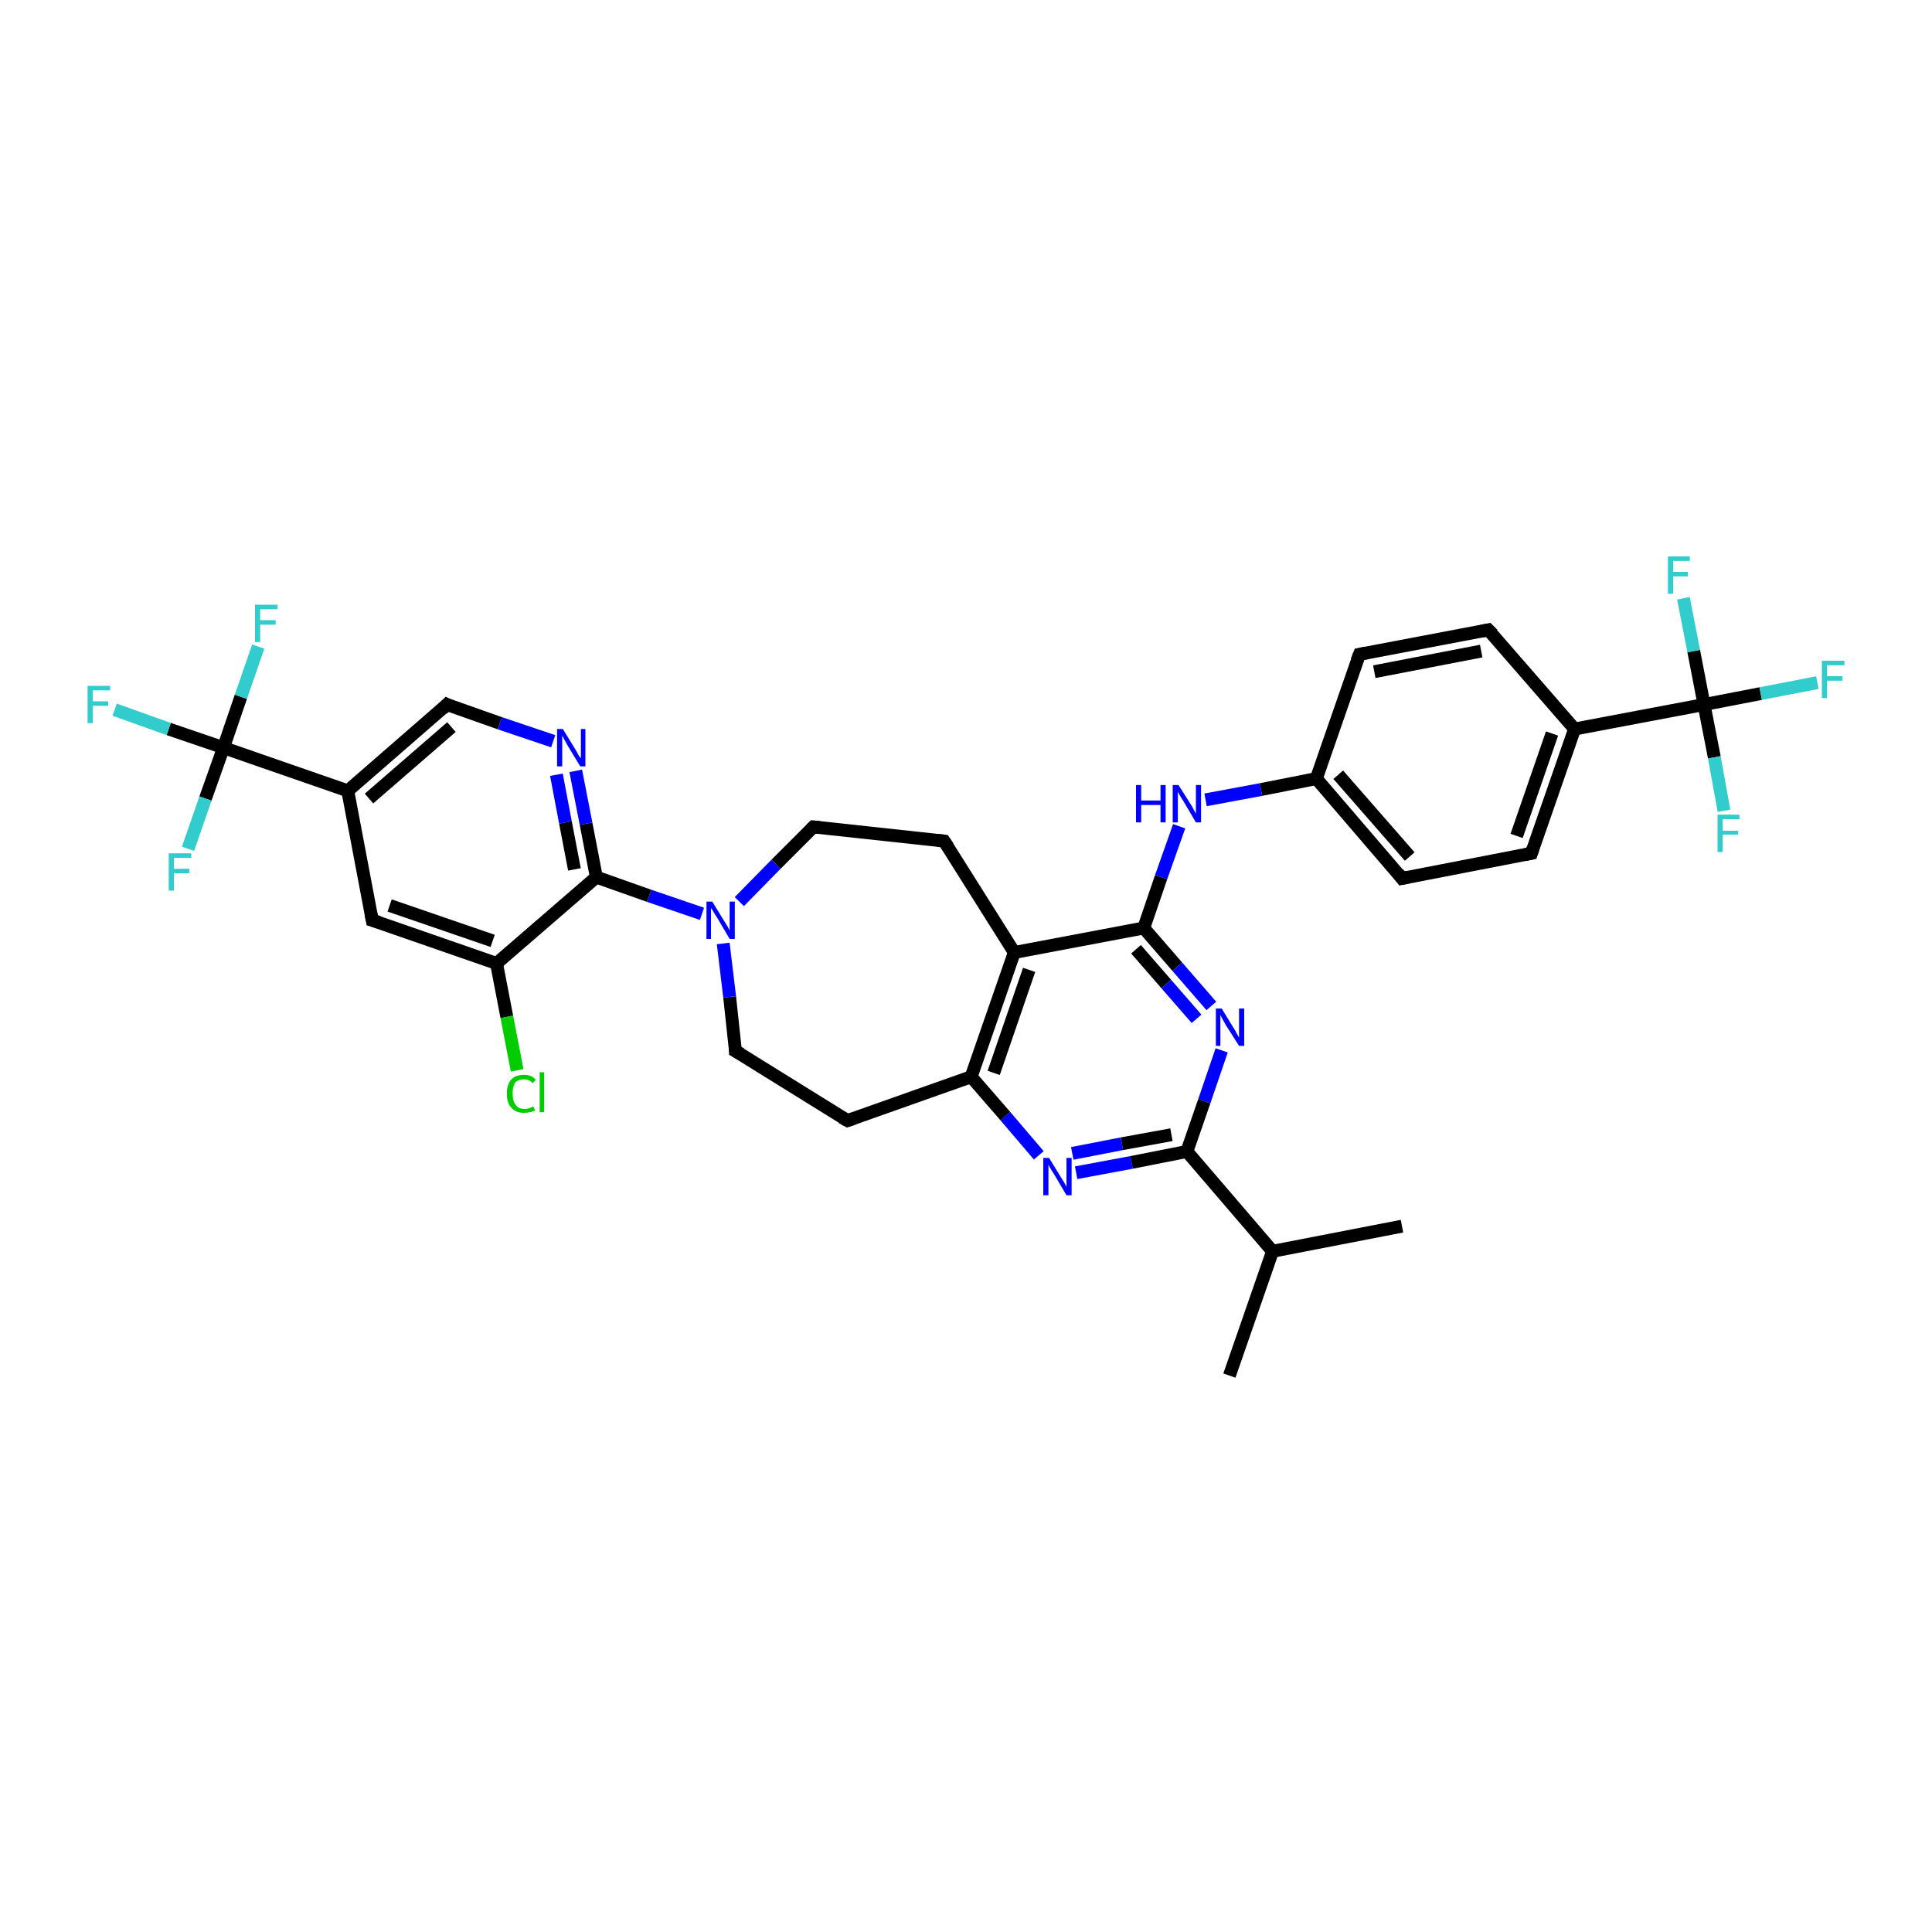 <?xml version='1.0' encoding='iso-8859-1'?>
<svg version='1.1' baseProfile='full'
              xmlns='http://www.w3.org/2000/svg'
                      xmlns:rdkit='http://www.rdkit.org/xml'
                      xmlns:xlink='http://www.w3.org/1999/xlink'
                  xml:space='preserve'
width='300px' height='300px' viewBox='0 0 300 300'>
<!-- END OF HEADER -->
<rect style='opacity:1.0;fill:#FFFFFF;stroke:none' width='300.0' height='300.0' x='0.0' y='0.0'> </rect>
<path class='bond-0 atom-0 atom-1' d='M 190.9,213.6 L 197.6,194.3' style='fill:none;fill-rule:evenodd;stroke:#000000;stroke-width:2.0px;stroke-linecap:butt;stroke-linejoin:miter;stroke-opacity:1' />
<path class='bond-1 atom-1 atom-2' d='M 197.6,194.3 L 217.7,190.4' style='fill:none;fill-rule:evenodd;stroke:#000000;stroke-width:2.0px;stroke-linecap:butt;stroke-linejoin:miter;stroke-opacity:1' />
<path class='bond-2 atom-1 atom-3' d='M 197.6,194.3 L 184.3,178.8' style='fill:none;fill-rule:evenodd;stroke:#000000;stroke-width:2.0px;stroke-linecap:butt;stroke-linejoin:miter;stroke-opacity:1' />
<path class='bond-3 atom-3 atom-4' d='M 184.3,178.8 L 175.7,180.5' style='fill:none;fill-rule:evenodd;stroke:#000000;stroke-width:2.0px;stroke-linecap:butt;stroke-linejoin:miter;stroke-opacity:1' />
<path class='bond-3 atom-3 atom-4' d='M 175.7,180.5 L 167.1,182.1' style='fill:none;fill-rule:evenodd;stroke:#0000FF;stroke-width:2.0px;stroke-linecap:butt;stroke-linejoin:miter;stroke-opacity:1' />
<path class='bond-3 atom-3 atom-4' d='M 181.9,176.2 L 174.2,177.6' style='fill:none;fill-rule:evenodd;stroke:#000000;stroke-width:2.0px;stroke-linecap:butt;stroke-linejoin:miter;stroke-opacity:1' />
<path class='bond-3 atom-3 atom-4' d='M 174.2,177.6 L 166.5,179.1' style='fill:none;fill-rule:evenodd;stroke:#0000FF;stroke-width:2.0px;stroke-linecap:butt;stroke-linejoin:miter;stroke-opacity:1' />
<path class='bond-4 atom-4 atom-5' d='M 161.3,179.4 L 156.1,173.3' style='fill:none;fill-rule:evenodd;stroke:#0000FF;stroke-width:2.0px;stroke-linecap:butt;stroke-linejoin:miter;stroke-opacity:1' />
<path class='bond-4 atom-4 atom-5' d='M 156.1,173.3 L 150.8,167.2' style='fill:none;fill-rule:evenodd;stroke:#000000;stroke-width:2.0px;stroke-linecap:butt;stroke-linejoin:miter;stroke-opacity:1' />
<path class='bond-5 atom-5 atom-6' d='M 150.8,167.2 L 131.6,174.0' style='fill:none;fill-rule:evenodd;stroke:#000000;stroke-width:2.0px;stroke-linecap:butt;stroke-linejoin:miter;stroke-opacity:1' />
<path class='bond-6 atom-6 atom-7' d='M 131.6,174.0 L 114.2,163.2' style='fill:none;fill-rule:evenodd;stroke:#000000;stroke-width:2.0px;stroke-linecap:butt;stroke-linejoin:miter;stroke-opacity:1' />
<path class='bond-7 atom-7 atom-8' d='M 114.2,163.2 L 113.3,154.8' style='fill:none;fill-rule:evenodd;stroke:#000000;stroke-width:2.0px;stroke-linecap:butt;stroke-linejoin:miter;stroke-opacity:1' />
<path class='bond-7 atom-7 atom-8' d='M 113.3,154.8 L 112.3,146.5' style='fill:none;fill-rule:evenodd;stroke:#0000FF;stroke-width:2.0px;stroke-linecap:butt;stroke-linejoin:miter;stroke-opacity:1' />
<path class='bond-8 atom-8 atom-9' d='M 114.8,140.0 L 120.5,134.2' style='fill:none;fill-rule:evenodd;stroke:#0000FF;stroke-width:2.0px;stroke-linecap:butt;stroke-linejoin:miter;stroke-opacity:1' />
<path class='bond-8 atom-8 atom-9' d='M 120.5,134.2 L 126.3,128.4' style='fill:none;fill-rule:evenodd;stroke:#000000;stroke-width:2.0px;stroke-linecap:butt;stroke-linejoin:miter;stroke-opacity:1' />
<path class='bond-9 atom-9 atom-10' d='M 126.3,128.4 L 146.6,130.6' style='fill:none;fill-rule:evenodd;stroke:#000000;stroke-width:2.0px;stroke-linecap:butt;stroke-linejoin:miter;stroke-opacity:1' />
<path class='bond-10 atom-10 atom-11' d='M 146.6,130.6 L 157.5,147.9' style='fill:none;fill-rule:evenodd;stroke:#000000;stroke-width:2.0px;stroke-linecap:butt;stroke-linejoin:miter;stroke-opacity:1' />
<path class='bond-11 atom-11 atom-12' d='M 157.5,147.9 L 177.6,144.1' style='fill:none;fill-rule:evenodd;stroke:#000000;stroke-width:2.0px;stroke-linecap:butt;stroke-linejoin:miter;stroke-opacity:1' />
<path class='bond-12 atom-12 atom-13' d='M 177.6,144.1 L 180.3,136.2' style='fill:none;fill-rule:evenodd;stroke:#000000;stroke-width:2.0px;stroke-linecap:butt;stroke-linejoin:miter;stroke-opacity:1' />
<path class='bond-12 atom-12 atom-13' d='M 180.3,136.2 L 183.1,128.3' style='fill:none;fill-rule:evenodd;stroke:#0000FF;stroke-width:2.0px;stroke-linecap:butt;stroke-linejoin:miter;stroke-opacity:1' />
<path class='bond-13 atom-13 atom-14' d='M 187.2,124.2 L 195.8,122.6' style='fill:none;fill-rule:evenodd;stroke:#0000FF;stroke-width:2.0px;stroke-linecap:butt;stroke-linejoin:miter;stroke-opacity:1' />
<path class='bond-13 atom-13 atom-14' d='M 195.8,122.6 L 204.4,120.9' style='fill:none;fill-rule:evenodd;stroke:#000000;stroke-width:2.0px;stroke-linecap:butt;stroke-linejoin:miter;stroke-opacity:1' />
<path class='bond-14 atom-14 atom-15' d='M 204.4,120.9 L 217.7,136.4' style='fill:none;fill-rule:evenodd;stroke:#000000;stroke-width:2.0px;stroke-linecap:butt;stroke-linejoin:miter;stroke-opacity:1' />
<path class='bond-14 atom-14 atom-15' d='M 207.8,120.3 L 218.9,133.0' style='fill:none;fill-rule:evenodd;stroke:#000000;stroke-width:2.0px;stroke-linecap:butt;stroke-linejoin:miter;stroke-opacity:1' />
<path class='bond-15 atom-15 atom-16' d='M 217.7,136.4 L 237.8,132.5' style='fill:none;fill-rule:evenodd;stroke:#000000;stroke-width:2.0px;stroke-linecap:butt;stroke-linejoin:miter;stroke-opacity:1' />
<path class='bond-16 atom-16 atom-17' d='M 237.8,132.5 L 244.5,113.2' style='fill:none;fill-rule:evenodd;stroke:#000000;stroke-width:2.0px;stroke-linecap:butt;stroke-linejoin:miter;stroke-opacity:1' />
<path class='bond-16 atom-16 atom-17' d='M 235.5,129.8 L 241.0,113.9' style='fill:none;fill-rule:evenodd;stroke:#000000;stroke-width:2.0px;stroke-linecap:butt;stroke-linejoin:miter;stroke-opacity:1' />
<path class='bond-17 atom-17 atom-18' d='M 244.5,113.2 L 231.1,97.8' style='fill:none;fill-rule:evenodd;stroke:#000000;stroke-width:2.0px;stroke-linecap:butt;stroke-linejoin:miter;stroke-opacity:1' />
<path class='bond-18 atom-18 atom-19' d='M 231.1,97.8 L 211.1,101.6' style='fill:none;fill-rule:evenodd;stroke:#000000;stroke-width:2.0px;stroke-linecap:butt;stroke-linejoin:miter;stroke-opacity:1' />
<path class='bond-18 atom-18 atom-19' d='M 230.0,101.1 L 213.4,104.3' style='fill:none;fill-rule:evenodd;stroke:#000000;stroke-width:2.0px;stroke-linecap:butt;stroke-linejoin:miter;stroke-opacity:1' />
<path class='bond-19 atom-17 atom-20' d='M 244.5,113.2 L 264.6,109.4' style='fill:none;fill-rule:evenodd;stroke:#000000;stroke-width:2.0px;stroke-linecap:butt;stroke-linejoin:miter;stroke-opacity:1' />
<path class='bond-20 atom-20 atom-21' d='M 264.6,109.4 L 273.4,107.7' style='fill:none;fill-rule:evenodd;stroke:#000000;stroke-width:2.0px;stroke-linecap:butt;stroke-linejoin:miter;stroke-opacity:1' />
<path class='bond-20 atom-20 atom-21' d='M 273.4,107.7 L 282.2,106.0' style='fill:none;fill-rule:evenodd;stroke:#33CCCC;stroke-width:2.0px;stroke-linecap:butt;stroke-linejoin:miter;stroke-opacity:1' />
<path class='bond-21 atom-20 atom-22' d='M 264.6,109.4 L 266.2,117.6' style='fill:none;fill-rule:evenodd;stroke:#000000;stroke-width:2.0px;stroke-linecap:butt;stroke-linejoin:miter;stroke-opacity:1' />
<path class='bond-21 atom-20 atom-22' d='M 266.2,117.6 L 267.7,125.9' style='fill:none;fill-rule:evenodd;stroke:#33CCCC;stroke-width:2.0px;stroke-linecap:butt;stroke-linejoin:miter;stroke-opacity:1' />
<path class='bond-22 atom-20 atom-23' d='M 264.6,109.4 L 263.0,101.1' style='fill:none;fill-rule:evenodd;stroke:#000000;stroke-width:2.0px;stroke-linecap:butt;stroke-linejoin:miter;stroke-opacity:1' />
<path class='bond-22 atom-20 atom-23' d='M 263.0,101.1 L 261.4,92.9' style='fill:none;fill-rule:evenodd;stroke:#33CCCC;stroke-width:2.0px;stroke-linecap:butt;stroke-linejoin:miter;stroke-opacity:1' />
<path class='bond-23 atom-12 atom-24' d='M 177.6,144.1 L 182.8,150.1' style='fill:none;fill-rule:evenodd;stroke:#000000;stroke-width:2.0px;stroke-linecap:butt;stroke-linejoin:miter;stroke-opacity:1' />
<path class='bond-23 atom-12 atom-24' d='M 182.8,150.1 L 188.1,156.2' style='fill:none;fill-rule:evenodd;stroke:#0000FF;stroke-width:2.0px;stroke-linecap:butt;stroke-linejoin:miter;stroke-opacity:1' />
<path class='bond-23 atom-12 atom-24' d='M 176.4,147.4 L 181.1,152.8' style='fill:none;fill-rule:evenodd;stroke:#000000;stroke-width:2.0px;stroke-linecap:butt;stroke-linejoin:miter;stroke-opacity:1' />
<path class='bond-23 atom-12 atom-24' d='M 181.1,152.8 L 185.8,158.2' style='fill:none;fill-rule:evenodd;stroke:#0000FF;stroke-width:2.0px;stroke-linecap:butt;stroke-linejoin:miter;stroke-opacity:1' />
<path class='bond-24 atom-8 atom-25' d='M 109.0,141.9 L 100.8,139.1' style='fill:none;fill-rule:evenodd;stroke:#0000FF;stroke-width:2.0px;stroke-linecap:butt;stroke-linejoin:miter;stroke-opacity:1' />
<path class='bond-24 atom-8 atom-25' d='M 100.8,139.1 L 92.6,136.2' style='fill:none;fill-rule:evenodd;stroke:#000000;stroke-width:2.0px;stroke-linecap:butt;stroke-linejoin:miter;stroke-opacity:1' />
<path class='bond-25 atom-25 atom-26' d='M 92.6,136.2 L 91.0,127.9' style='fill:none;fill-rule:evenodd;stroke:#000000;stroke-width:2.0px;stroke-linecap:butt;stroke-linejoin:miter;stroke-opacity:1' />
<path class='bond-25 atom-25 atom-26' d='M 91.0,127.9 L 89.4,119.7' style='fill:none;fill-rule:evenodd;stroke:#0000FF;stroke-width:2.0px;stroke-linecap:butt;stroke-linejoin:miter;stroke-opacity:1' />
<path class='bond-25 atom-25 atom-26' d='M 89.2,135.0 L 87.8,127.7' style='fill:none;fill-rule:evenodd;stroke:#000000;stroke-width:2.0px;stroke-linecap:butt;stroke-linejoin:miter;stroke-opacity:1' />
<path class='bond-25 atom-25 atom-26' d='M 87.8,127.7 L 86.4,120.3' style='fill:none;fill-rule:evenodd;stroke:#0000FF;stroke-width:2.0px;stroke-linecap:butt;stroke-linejoin:miter;stroke-opacity:1' />
<path class='bond-26 atom-26 atom-27' d='M 85.9,115.1 L 77.6,112.3' style='fill:none;fill-rule:evenodd;stroke:#0000FF;stroke-width:2.0px;stroke-linecap:butt;stroke-linejoin:miter;stroke-opacity:1' />
<path class='bond-26 atom-26 atom-27' d='M 77.6,112.3 L 69.4,109.4' style='fill:none;fill-rule:evenodd;stroke:#000000;stroke-width:2.0px;stroke-linecap:butt;stroke-linejoin:miter;stroke-opacity:1' />
<path class='bond-27 atom-27 atom-28' d='M 69.4,109.4 L 54.0,122.8' style='fill:none;fill-rule:evenodd;stroke:#000000;stroke-width:2.0px;stroke-linecap:butt;stroke-linejoin:miter;stroke-opacity:1' />
<path class='bond-27 atom-27 atom-28' d='M 70.1,112.9 L 57.3,124.0' style='fill:none;fill-rule:evenodd;stroke:#000000;stroke-width:2.0px;stroke-linecap:butt;stroke-linejoin:miter;stroke-opacity:1' />
<path class='bond-28 atom-28 atom-29' d='M 54.0,122.8 L 57.8,142.9' style='fill:none;fill-rule:evenodd;stroke:#000000;stroke-width:2.0px;stroke-linecap:butt;stroke-linejoin:miter;stroke-opacity:1' />
<path class='bond-29 atom-29 atom-30' d='M 57.8,142.9 L 77.1,149.6' style='fill:none;fill-rule:evenodd;stroke:#000000;stroke-width:2.0px;stroke-linecap:butt;stroke-linejoin:miter;stroke-opacity:1' />
<path class='bond-29 atom-29 atom-30' d='M 60.5,140.6 L 76.5,146.1' style='fill:none;fill-rule:evenodd;stroke:#000000;stroke-width:2.0px;stroke-linecap:butt;stroke-linejoin:miter;stroke-opacity:1' />
<path class='bond-30 atom-30 atom-31' d='M 77.1,149.6 L 78.7,157.9' style='fill:none;fill-rule:evenodd;stroke:#000000;stroke-width:2.0px;stroke-linecap:butt;stroke-linejoin:miter;stroke-opacity:1' />
<path class='bond-30 atom-30 atom-31' d='M 78.7,157.9 L 80.3,166.2' style='fill:none;fill-rule:evenodd;stroke:#00CC00;stroke-width:2.0px;stroke-linecap:butt;stroke-linejoin:miter;stroke-opacity:1' />
<path class='bond-31 atom-28 atom-32' d='M 54.0,122.8 L 34.7,116.1' style='fill:none;fill-rule:evenodd;stroke:#000000;stroke-width:2.0px;stroke-linecap:butt;stroke-linejoin:miter;stroke-opacity:1' />
<path class='bond-32 atom-32 atom-33' d='M 34.7,116.1 L 26.2,113.2' style='fill:none;fill-rule:evenodd;stroke:#000000;stroke-width:2.0px;stroke-linecap:butt;stroke-linejoin:miter;stroke-opacity:1' />
<path class='bond-32 atom-32 atom-33' d='M 26.2,113.2 L 17.8,110.2' style='fill:none;fill-rule:evenodd;stroke:#33CCCC;stroke-width:2.0px;stroke-linecap:butt;stroke-linejoin:miter;stroke-opacity:1' />
<path class='bond-33 atom-32 atom-34' d='M 34.7,116.1 L 37.4,108.2' style='fill:none;fill-rule:evenodd;stroke:#000000;stroke-width:2.0px;stroke-linecap:butt;stroke-linejoin:miter;stroke-opacity:1' />
<path class='bond-33 atom-32 atom-34' d='M 37.4,108.2 L 40.1,100.4' style='fill:none;fill-rule:evenodd;stroke:#33CCCC;stroke-width:2.0px;stroke-linecap:butt;stroke-linejoin:miter;stroke-opacity:1' />
<path class='bond-34 atom-32 atom-35' d='M 34.7,116.1 L 31.9,124.0' style='fill:none;fill-rule:evenodd;stroke:#000000;stroke-width:2.0px;stroke-linecap:butt;stroke-linejoin:miter;stroke-opacity:1' />
<path class='bond-34 atom-32 atom-35' d='M 31.9,124.0 L 29.2,131.8' style='fill:none;fill-rule:evenodd;stroke:#33CCCC;stroke-width:2.0px;stroke-linecap:butt;stroke-linejoin:miter;stroke-opacity:1' />
<path class='bond-35 atom-24 atom-3' d='M 189.7,163.1 L 187.0,171.0' style='fill:none;fill-rule:evenodd;stroke:#0000FF;stroke-width:2.0px;stroke-linecap:butt;stroke-linejoin:miter;stroke-opacity:1' />
<path class='bond-35 atom-24 atom-3' d='M 187.0,171.0 L 184.3,178.8' style='fill:none;fill-rule:evenodd;stroke:#000000;stroke-width:2.0px;stroke-linecap:butt;stroke-linejoin:miter;stroke-opacity:1' />
<path class='bond-36 atom-30 atom-25' d='M 77.1,149.6 L 92.6,136.2' style='fill:none;fill-rule:evenodd;stroke:#000000;stroke-width:2.0px;stroke-linecap:butt;stroke-linejoin:miter;stroke-opacity:1' />
<path class='bond-37 atom-11 atom-5' d='M 157.5,147.9 L 150.8,167.2' style='fill:none;fill-rule:evenodd;stroke:#000000;stroke-width:2.0px;stroke-linecap:butt;stroke-linejoin:miter;stroke-opacity:1' />
<path class='bond-37 atom-11 atom-5' d='M 159.8,150.6 L 154.3,166.6' style='fill:none;fill-rule:evenodd;stroke:#000000;stroke-width:2.0px;stroke-linecap:butt;stroke-linejoin:miter;stroke-opacity:1' />
<path class='bond-38 atom-19 atom-14' d='M 211.1,101.6 L 204.4,120.9' style='fill:none;fill-rule:evenodd;stroke:#000000;stroke-width:2.0px;stroke-linecap:butt;stroke-linejoin:miter;stroke-opacity:1' />
<path d='M 132.5,173.7 L 131.6,174.0 L 130.7,173.5' style='fill:none;stroke:#000000;stroke-width:2.0px;stroke-linecap:butt;stroke-linejoin:miter;stroke-opacity:1;' />
<path d='M 115.1,163.7 L 114.2,163.2 L 114.2,162.8' style='fill:none;stroke:#000000;stroke-width:2.0px;stroke-linecap:butt;stroke-linejoin:miter;stroke-opacity:1;' />
<path d='M 126.0,128.7 L 126.3,128.4 L 127.3,128.5' style='fill:none;stroke:#000000;stroke-width:2.0px;stroke-linecap:butt;stroke-linejoin:miter;stroke-opacity:1;' />
<path d='M 145.6,130.5 L 146.6,130.6 L 147.2,131.5' style='fill:none;stroke:#000000;stroke-width:2.0px;stroke-linecap:butt;stroke-linejoin:miter;stroke-opacity:1;' />
<path d='M 217.1,135.6 L 217.7,136.4 L 218.7,136.2' style='fill:none;stroke:#000000;stroke-width:2.0px;stroke-linecap:butt;stroke-linejoin:miter;stroke-opacity:1;' />
<path d='M 236.8,132.7 L 237.8,132.5 L 238.1,131.6' style='fill:none;stroke:#000000;stroke-width:2.0px;stroke-linecap:butt;stroke-linejoin:miter;stroke-opacity:1;' />
<path d='M 231.8,98.5 L 231.1,97.8 L 230.1,98.0' style='fill:none;stroke:#000000;stroke-width:2.0px;stroke-linecap:butt;stroke-linejoin:miter;stroke-opacity:1;' />
<path d='M 212.1,101.4 L 211.1,101.6 L 210.7,102.6' style='fill:none;stroke:#000000;stroke-width:2.0px;stroke-linecap:butt;stroke-linejoin:miter;stroke-opacity:1;' />
<path d='M 69.8,109.6 L 69.4,109.4 L 68.7,110.1' style='fill:none;stroke:#000000;stroke-width:2.0px;stroke-linecap:butt;stroke-linejoin:miter;stroke-opacity:1;' />
<path d='M 57.6,141.9 L 57.8,142.9 L 58.8,143.2' style='fill:none;stroke:#000000;stroke-width:2.0px;stroke-linecap:butt;stroke-linejoin:miter;stroke-opacity:1;' />
<path class='atom-4' d='M 162.9 179.8
L 164.8 182.9
Q 165.0 183.2, 165.3 183.7
Q 165.6 184.3, 165.6 184.3
L 165.6 179.8
L 166.4 179.8
L 166.4 185.6
L 165.6 185.6
L 163.6 182.2
Q 163.3 181.8, 163.1 181.4
Q 162.8 180.9, 162.8 180.8
L 162.8 185.6
L 162.0 185.6
L 162.0 179.8
L 162.9 179.8
' fill='#0000FF'/>
<path class='atom-8' d='M 110.6 140.0
L 112.5 143.1
Q 112.7 143.4, 113.0 143.9
Q 113.3 144.5, 113.3 144.5
L 113.3 140.0
L 114.1 140.0
L 114.1 145.8
L 113.3 145.8
L 111.3 142.4
Q 111.0 142.0, 110.8 141.6
Q 110.5 141.1, 110.4 141.0
L 110.4 145.8
L 109.7 145.8
L 109.7 140.0
L 110.6 140.0
' fill='#0000FF'/>
<path class='atom-13' d='M 176.4 121.9
L 177.2 121.9
L 177.2 124.3
L 180.2 124.3
L 180.2 121.9
L 181.0 121.9
L 181.0 127.7
L 180.2 127.7
L 180.2 125.0
L 177.2 125.0
L 177.2 127.7
L 176.4 127.7
L 176.4 121.9
' fill='#0000FF'/>
<path class='atom-13' d='M 183.0 121.9
L 184.9 124.9
Q 185.1 125.2, 185.4 125.8
Q 185.7 126.3, 185.7 126.4
L 185.7 121.9
L 186.5 121.9
L 186.5 127.7
L 185.7 127.7
L 183.7 124.3
Q 183.4 123.9, 183.2 123.5
Q 182.9 123.0, 182.9 122.9
L 182.9 127.7
L 182.1 127.7
L 182.1 121.9
L 183.0 121.9
' fill='#0000FF'/>
<path class='atom-21' d='M 282.9 102.6
L 286.4 102.6
L 286.4 103.3
L 283.7 103.3
L 283.7 105.0
L 286.1 105.0
L 286.1 105.7
L 283.7 105.7
L 283.7 108.4
L 282.9 108.4
L 282.9 102.6
' fill='#33CCCC'/>
<path class='atom-22' d='M 266.7 126.5
L 270.1 126.5
L 270.1 127.2
L 267.5 127.2
L 267.5 129.0
L 269.9 129.0
L 269.9 129.6
L 267.5 129.6
L 267.5 132.3
L 266.7 132.3
L 266.7 126.5
' fill='#33CCCC'/>
<path class='atom-23' d='M 259.0 86.4
L 262.4 86.4
L 262.4 87.1
L 259.8 87.1
L 259.8 88.8
L 262.1 88.8
L 262.1 89.5
L 259.8 89.5
L 259.8 92.2
L 259.0 92.2
L 259.0 86.4
' fill='#33CCCC'/>
<path class='atom-24' d='M 189.7 156.6
L 191.6 159.7
Q 191.8 160.0, 192.1 160.6
Q 192.4 161.1, 192.4 161.1
L 192.4 156.6
L 193.2 156.6
L 193.2 162.4
L 192.4 162.4
L 190.3 159.1
Q 190.1 158.7, 189.8 158.2
Q 189.6 157.8, 189.5 157.6
L 189.5 162.4
L 188.8 162.4
L 188.8 156.6
L 189.7 156.6
' fill='#0000FF'/>
<path class='atom-26' d='M 87.4 113.2
L 89.3 116.3
Q 89.5 116.6, 89.8 117.2
Q 90.1 117.7, 90.2 117.7
L 90.2 113.2
L 90.9 113.2
L 90.9 119.0
L 90.1 119.0
L 88.1 115.7
Q 87.9 115.3, 87.6 114.8
Q 87.4 114.4, 87.3 114.2
L 87.3 119.0
L 86.5 119.0
L 86.5 113.2
L 87.4 113.2
' fill='#0000FF'/>
<path class='atom-31' d='M 78.7 169.8
Q 78.7 168.4, 79.4 167.6
Q 80.1 166.9, 81.4 166.9
Q 82.6 166.9, 83.2 167.7
L 82.7 168.2
Q 82.2 167.6, 81.4 167.6
Q 80.5 167.6, 80.0 168.1
Q 79.6 168.7, 79.6 169.8
Q 79.6 171.0, 80.1 171.6
Q 80.5 172.2, 81.5 172.2
Q 82.1 172.2, 82.8 171.8
L 83.1 172.4
Q 82.8 172.6, 82.3 172.7
Q 81.9 172.8, 81.3 172.8
Q 80.1 172.8, 79.4 172.0
Q 78.7 171.3, 78.7 169.8
' fill='#00CC00'/>
<path class='atom-31' d='M 83.8 166.5
L 84.5 166.5
L 84.5 172.7
L 83.8 172.7
L 83.8 166.5
' fill='#00CC00'/>
<path class='atom-33' d='M 13.6 106.5
L 17.1 106.5
L 17.1 107.2
L 14.4 107.2
L 14.4 108.9
L 16.8 108.9
L 16.8 109.6
L 14.4 109.6
L 14.4 112.3
L 13.6 112.3
L 13.6 106.5
' fill='#33CCCC'/>
<path class='atom-34' d='M 39.6 93.9
L 43.1 93.9
L 43.1 94.6
L 40.4 94.6
L 40.4 96.3
L 42.8 96.3
L 42.8 97.0
L 40.4 97.0
L 40.4 99.7
L 39.6 99.7
L 39.6 93.9
' fill='#33CCCC'/>
<path class='atom-35' d='M 26.2 132.5
L 29.7 132.5
L 29.7 133.2
L 27.0 133.2
L 27.0 134.9
L 29.4 134.9
L 29.4 135.6
L 27.0 135.6
L 27.0 138.3
L 26.2 138.3
L 26.2 132.5
' fill='#33CCCC'/>
</svg>
